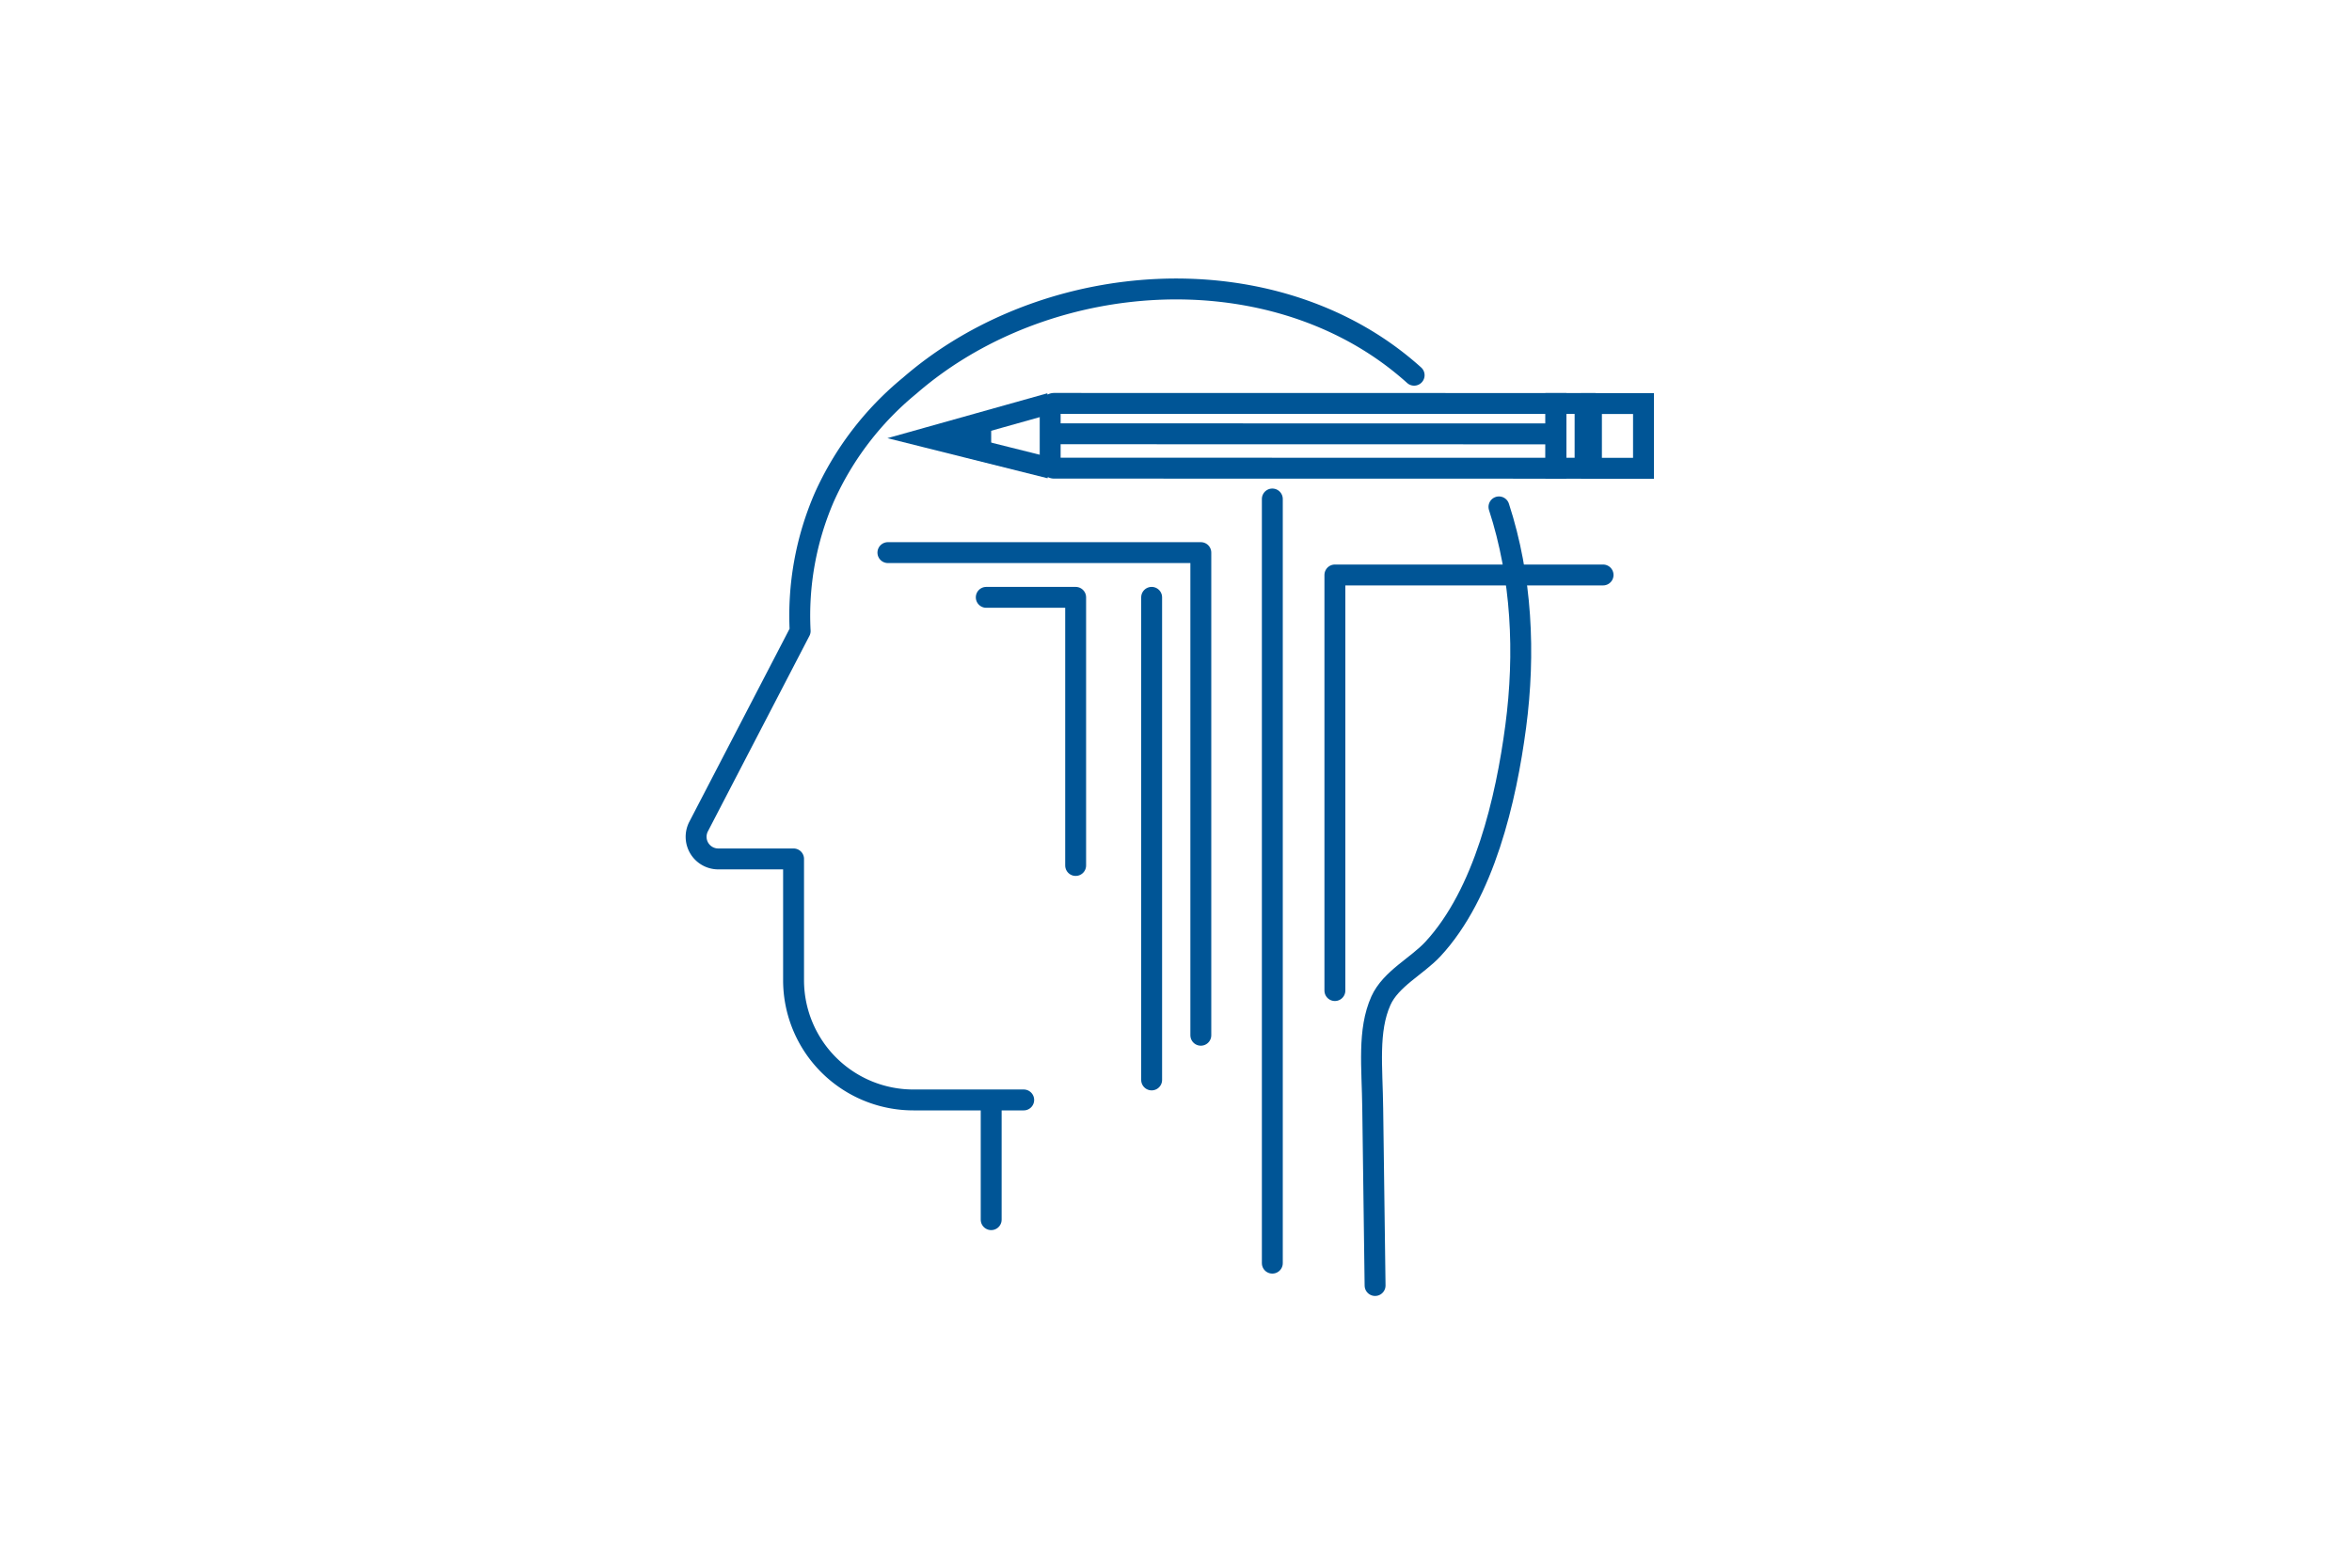 <svg id="Layer_1" data-name="Layer 1" xmlns="http://www.w3.org/2000/svg" viewBox="0 0 450 300"><defs><style>.cls-1,.cls-2{fill:none;stroke:#005596;stroke-width:4px;}.cls-1{stroke-linecap:round;stroke-linejoin:round;}.cls-2{stroke-miterlimit:10;}.cls-3{fill:#005596;}</style></defs><title>450x300px</title><line class="cls-1" x1="189.64" y1="233.4" x2="189.64" y2="211.68"/><path class="cls-1" d="M270.56,71.8a60.63,60.63,0,0,0-10.63-7.66c-26.57-15.08-63-10.22-85.88,9.66A58.59,58.59,0,0,0,157.7,95.18a56.91,56.91,0,0,0-4.61,25.58l-19.43,37.42a4.24,4.24,0,0,0,3.76,6.19h14.41v23.2a22.92,22.92,0,0,0,22.92,22.92h21.11"/><path class="cls-1" d="M263.09,246l-.45-33.83c-.09-8-1-14.94,1.57-20.68,1.89-4.18,6.92-6.62,9.93-9.86C284,171,288.16,152.93,290,139s1.18-28.54-3.21-42"/><line class="cls-1" x1="220.34" y1="114.31" x2="220.34" y2="206.66"/><polyline class="cls-1" points="229.75 198.11 229.75 105.75 169.88 105.75"/><polyline class="cls-1" points="205.8 165.62 205.8 114.31 188.7 114.31"/><polyline class="cls-1" points="306.71 110.03 255.4 110.03 255.4 189.56"/><line class="cls-1" x1="243.43" y1="95.49" x2="243.43" y2="241.72"/><path class="cls-2" d="M243.08,35h12.39a0,0,0,0,1,0,0v96a.77.77,0,0,1-.77.77H243.85a.77.77,0,0,1-.77-.77V35a0,0,0,0,1,0,0Z" transform="translate(332.74 -165.86) rotate(90.01)"/><line class="cls-2" x1="201.4" y1="83.01" x2="297.58" y2="83.03"/><polyline class="cls-2" points="200.91 77.19 177.58 83.74 200.91 89.58"/><rect class="cls-2" x="294.25" y="80.61" width="12.39" height="5.59" transform="translate(383.93 -217.02) rotate(90.01)"/><rect class="cls-2" x="303.24" y="78.43" width="12.39" height="9.96" transform="translate(392.93 -226) rotate(90.01)"/><polygon class="cls-3" points="189.64 79.37 189.64 84.39 189.64 86.9 181.27 83.14 189.64 79.37"/></svg>